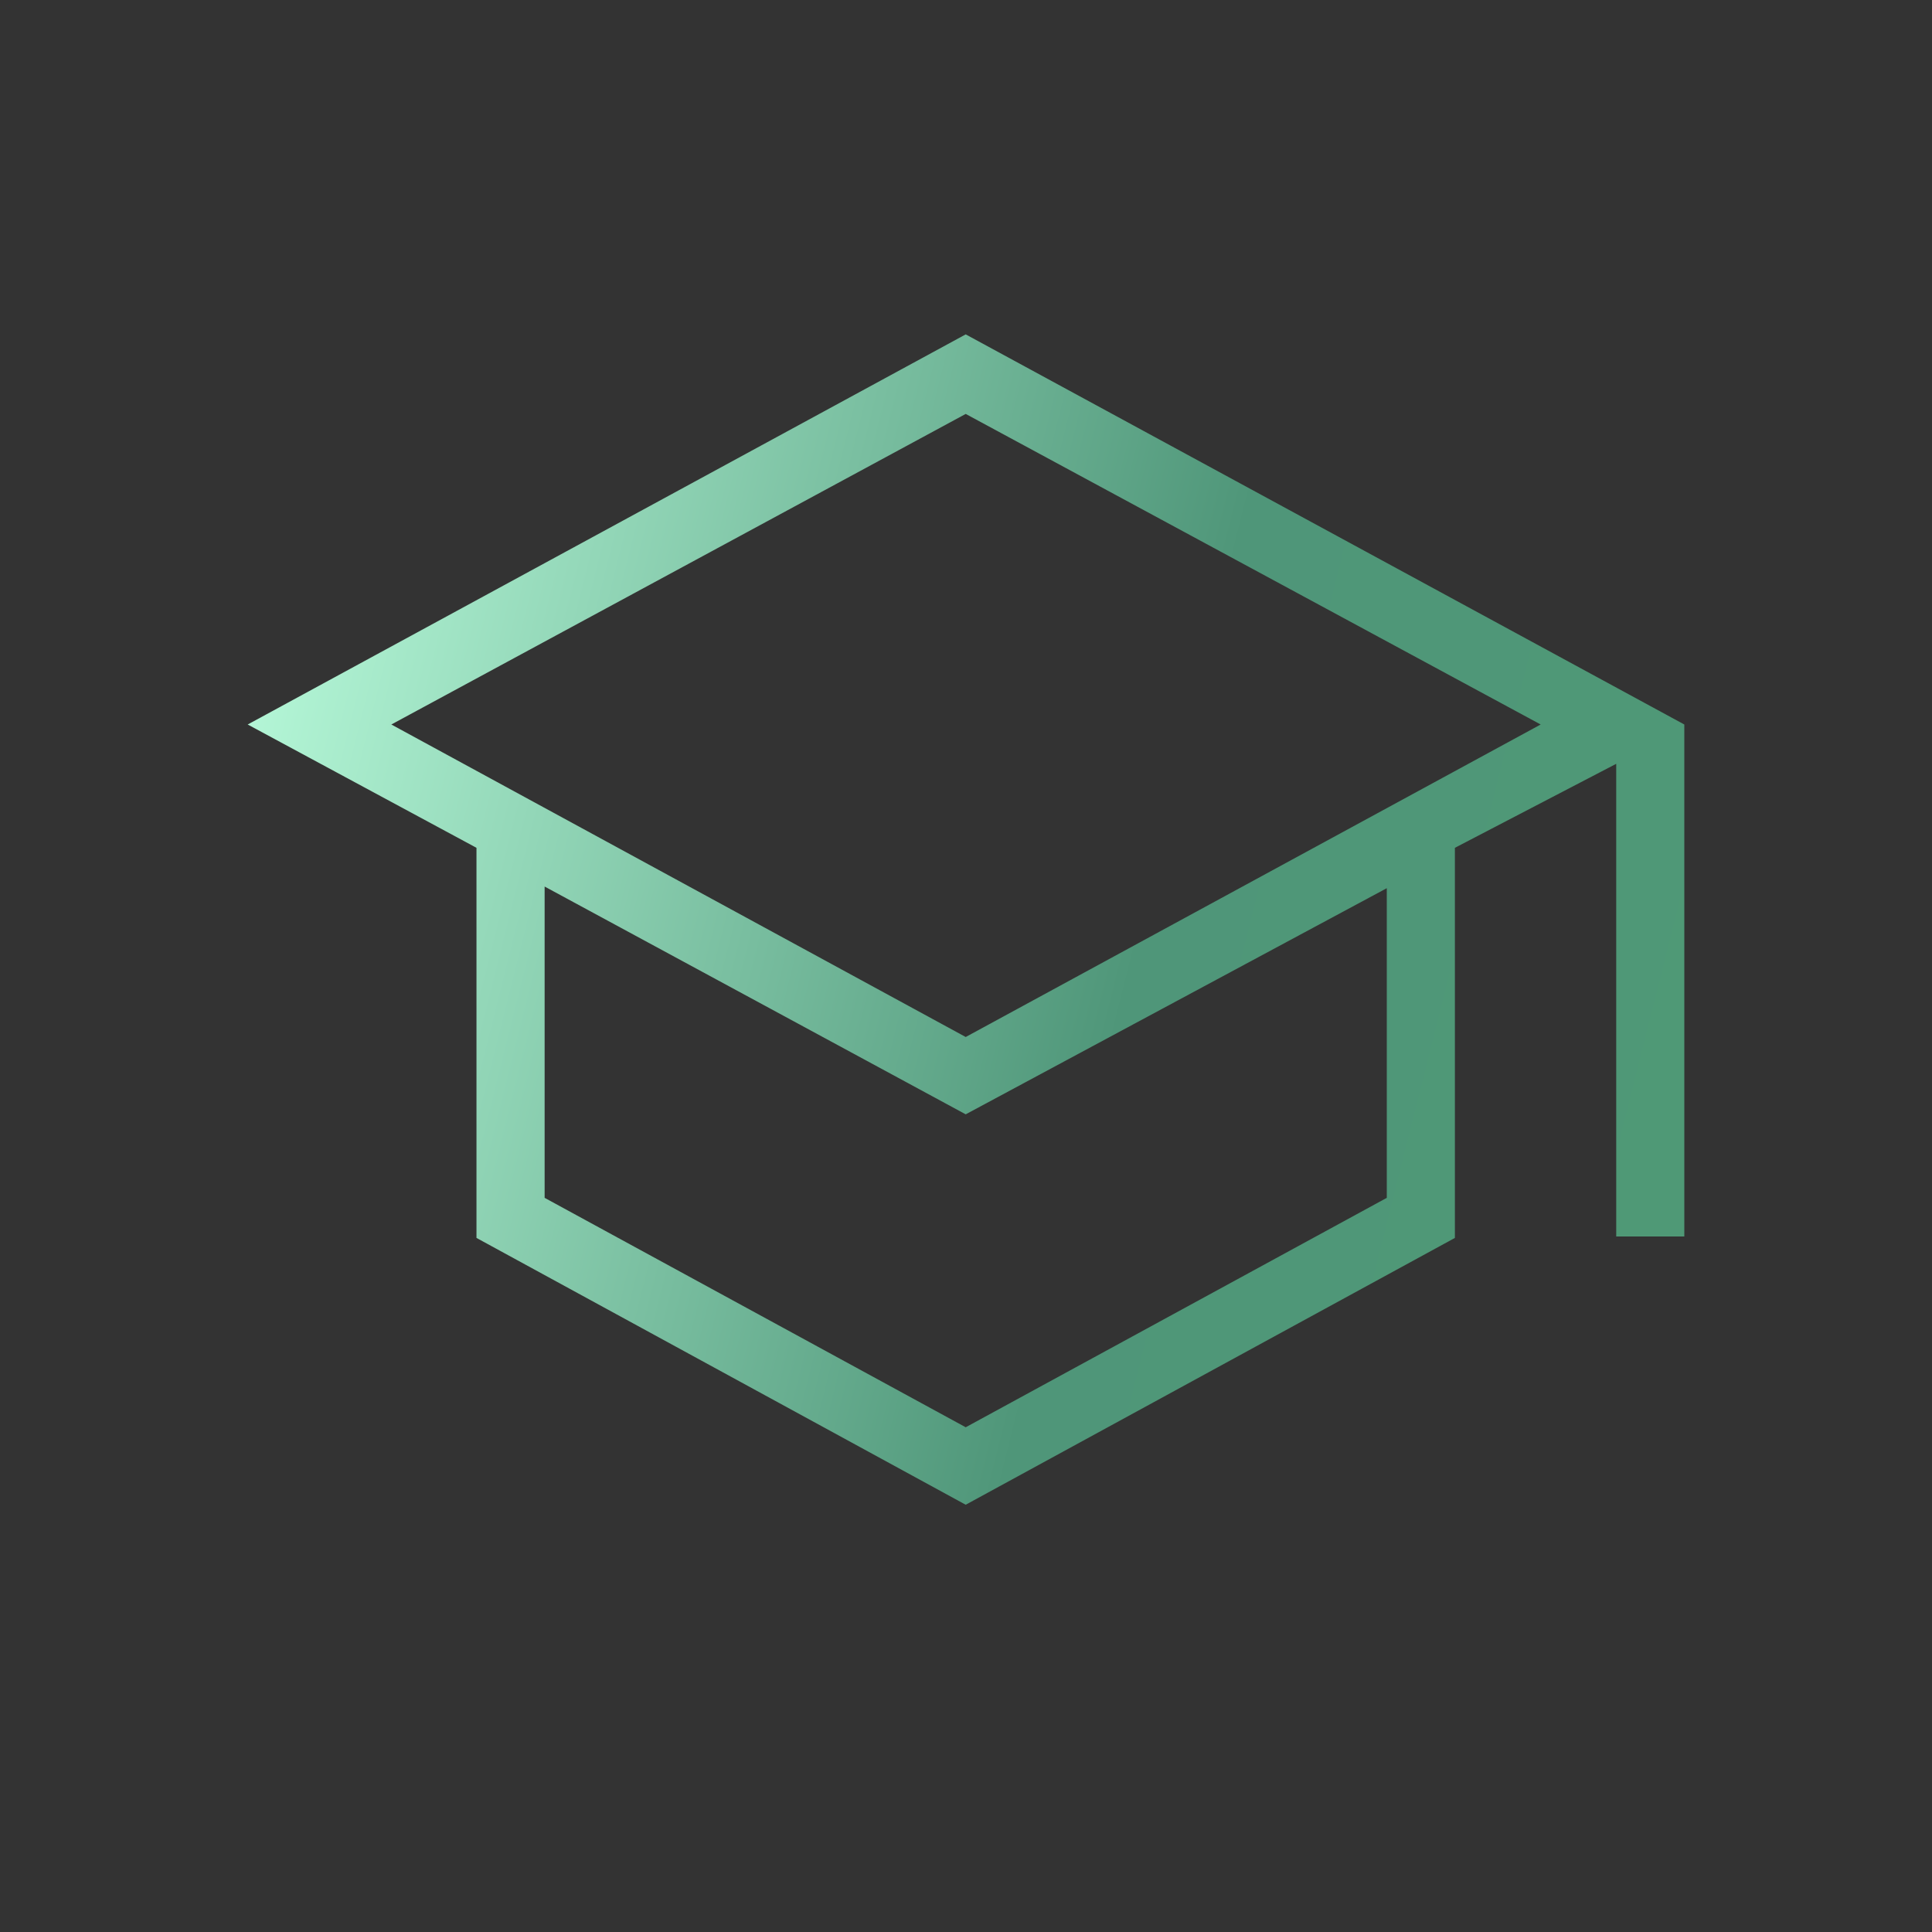 <svg width="40" height="40" viewBox="0 0 40 40" fill="none" xmlns="http://www.w3.org/2000/svg">
<rect x="0" y="0" width="40" height="40" fill="#333333" stroke="none"/>
<mask id="mask0_9_684" style="mask-type:alpha" maskUnits="userSpaceOnUse" x="0" y="0" width="40" height="40">
<rect width="40" height="40" fill="#D9D9D9"/>
</mask>
<g mask="url(#mask0_9_684)">
<path d="M19.994 31.154L9.865 25.63V17.553L5.128 15L19.994 6.923L34.872 15V25.6H33.462V15.814L30.122 17.553V25.63L19.994 31.154ZM19.994 21.47L31.898 15L19.994 8.57L8.102 15L19.994 21.47ZM19.994 29.55L28.712 24.8V18.389L19.994 23.071L11.276 18.355V24.8L19.994 29.55Z" fill="url(#paint0_linear_9_684)"/>
</g>
<defs>
<linearGradient id="paint0_linear_9_684" x1="34.232" y1="29.59" x2="1.633" y2="21.423" gradientUnits="userSpaceOnUse">
<stop stop-color="#4F9976"/>
<stop offset="0.38" stop-color="#4F9679"/>
<stop offset="1" stop-color="#BDFFDF"/>
</linearGradient>
</defs>
</svg>
